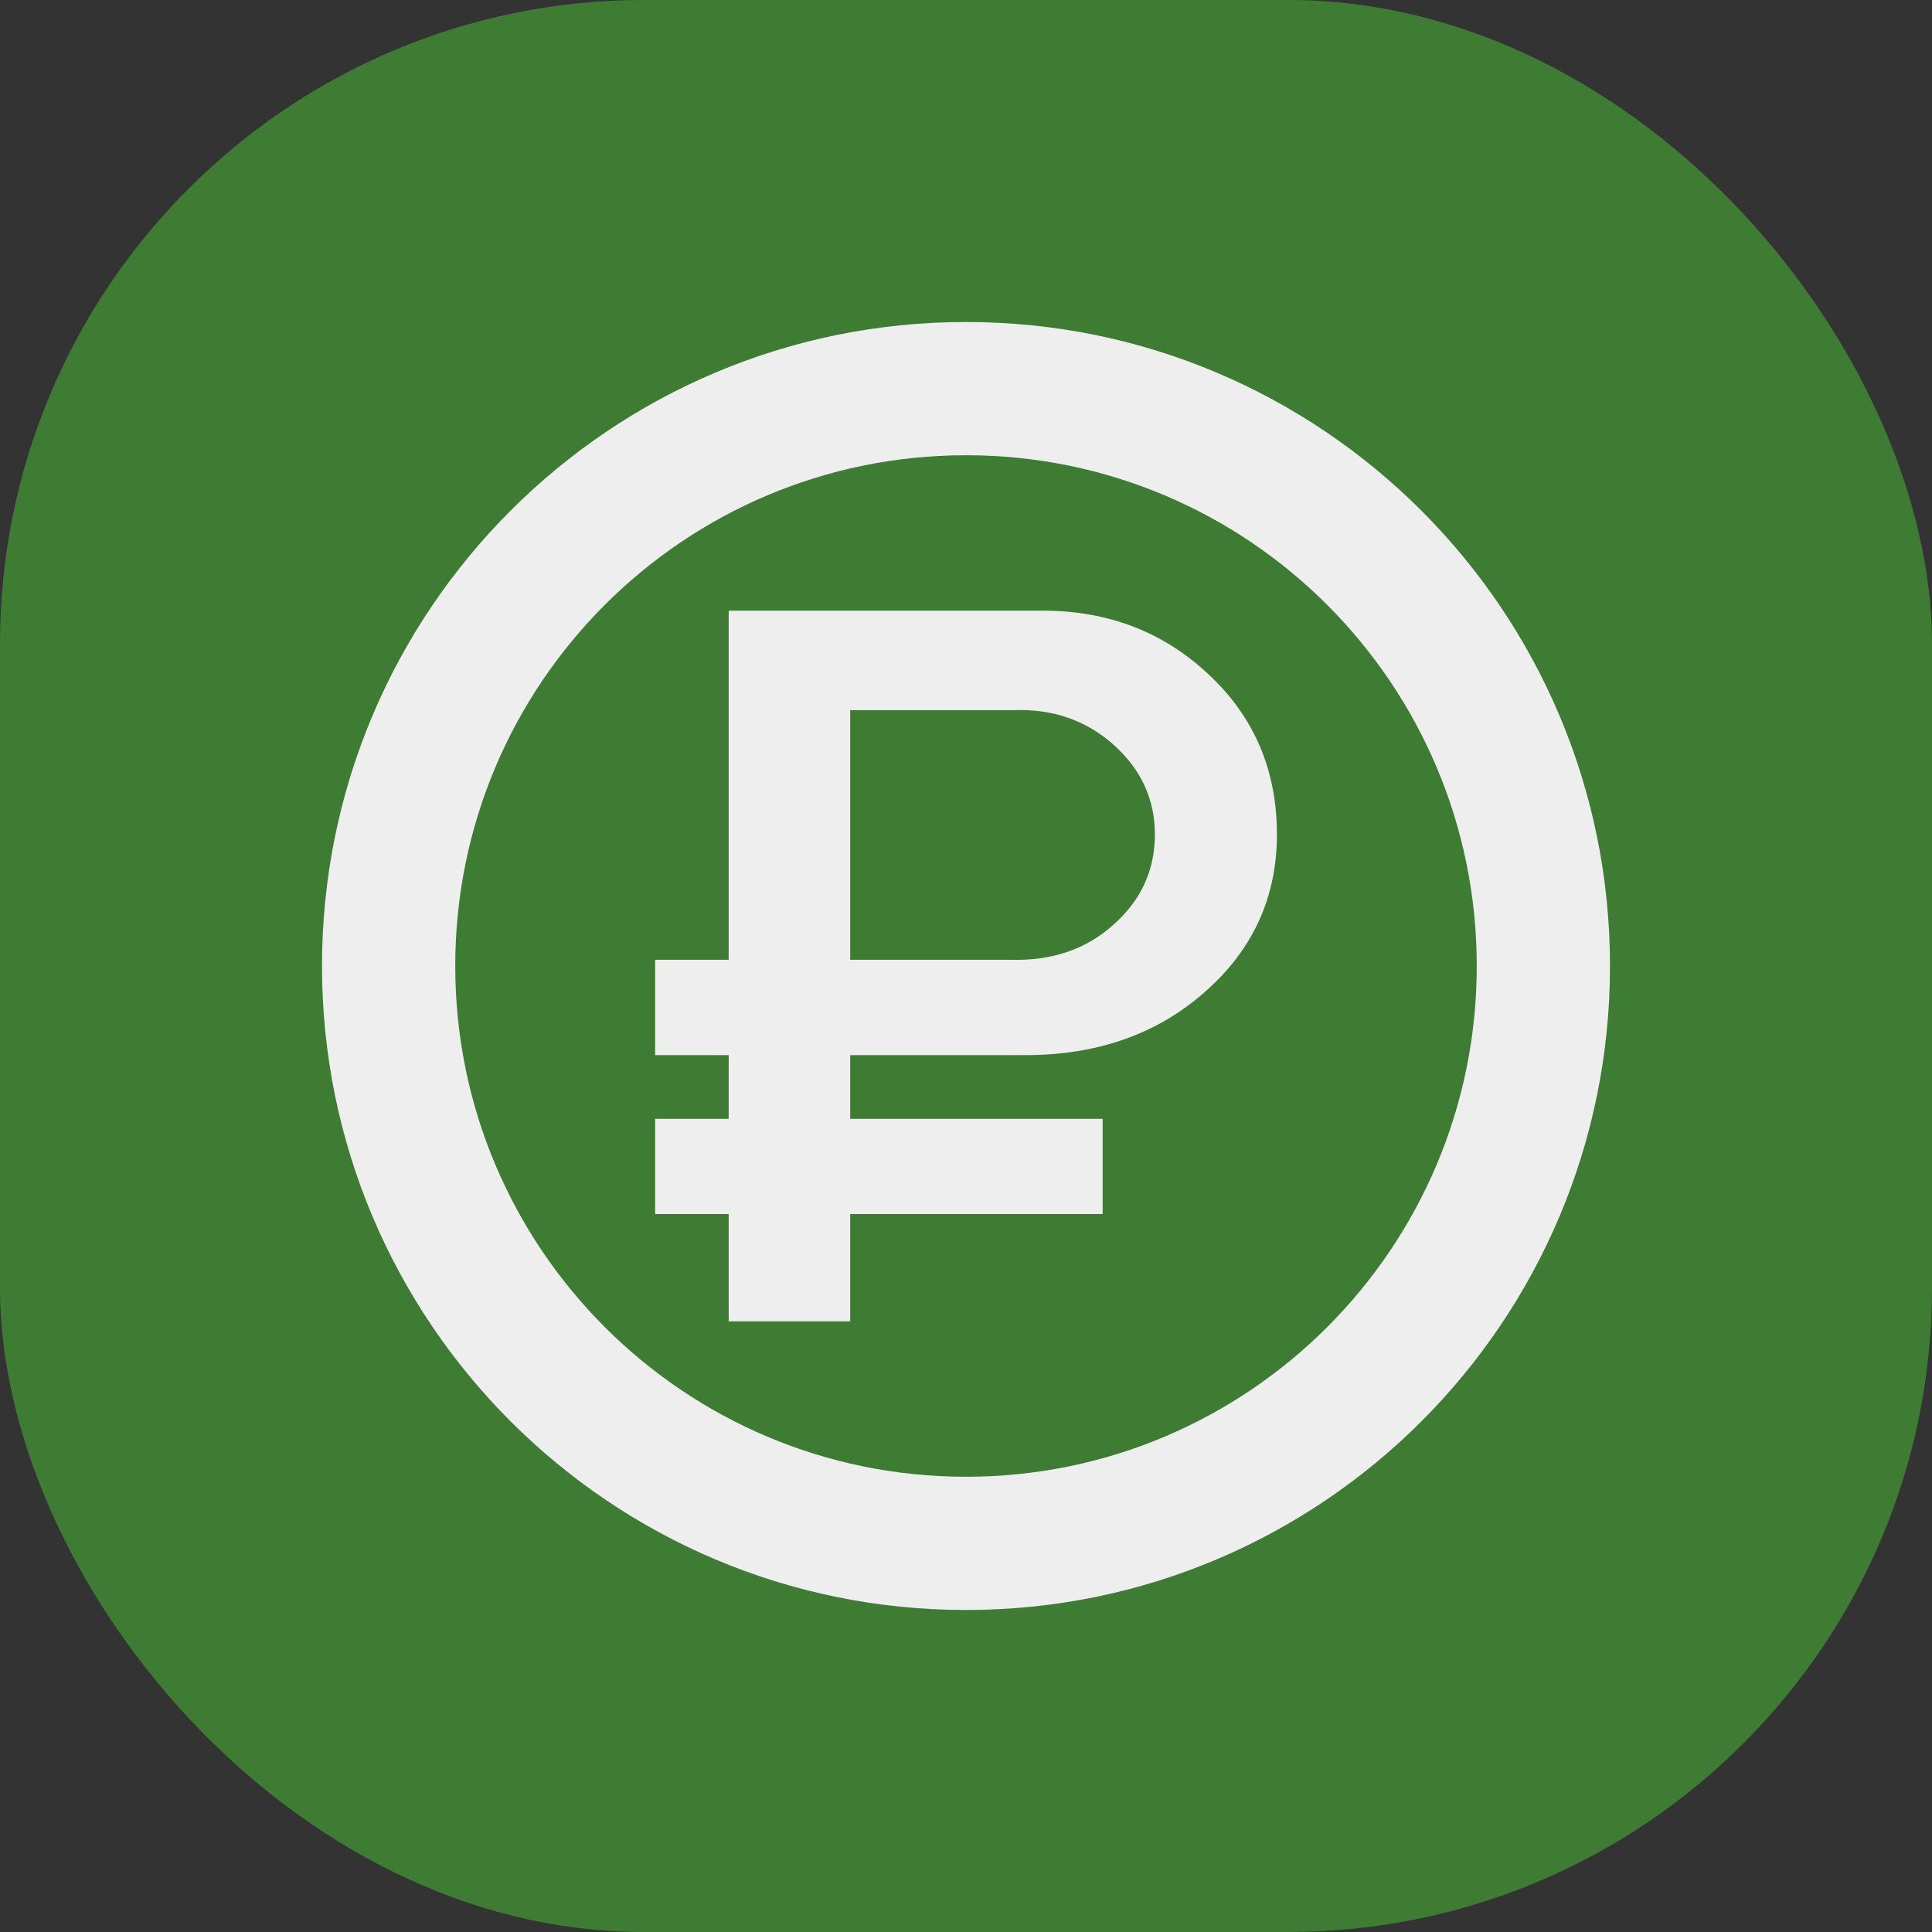 <svg width="30" height="30" viewBox="0 0 30 30" fill="none" xmlns="http://www.w3.org/2000/svg">
    <rect x="0" y="0" width="30" height="30" fill="#333333" stroke="none"/>
    <rect width="30" height="30" rx="10" fill="#429C33" fill-opacity="0.7"/>
    <path d="M15 5C20.523 5 25 9.477 25 15C25 20.523 20.523 25 15 25C9.477 25 5 20.523 5 15C5 9.477 9.477 5 15 5ZM15 7.069C10.62 7.069 7.069 10.62 7.069 15C7.069 19.38 10.62 22.931 15 22.931C19.38 22.931 22.931 19.38 22.931 15C22.931 10.62 19.38 7.069 15 7.069ZM16.19 9.482C17.206 9.482 18.065 9.812 18.767 10.472C19.474 11.131 19.828 11.96 19.828 12.957C19.828 13.933 19.455 14.748 18.71 15.402C17.97 16.056 17.041 16.384 15.924 16.384H13.202V17.373H17.122V18.852H13.202V20.518H11.315V18.852H10.173V17.373H11.315V16.384H10.173V14.903H11.315V9.482H16.19ZM13.202 14.903H15.681C16.323 14.925 16.858 14.745 17.284 14.364C17.716 13.984 17.933 13.515 17.933 12.957C17.933 12.41 17.718 11.946 17.292 11.565C16.866 11.185 16.35 11.006 15.745 11.027H13.202V14.903Z" fill="#EEEEEE"/>
    </svg>
    